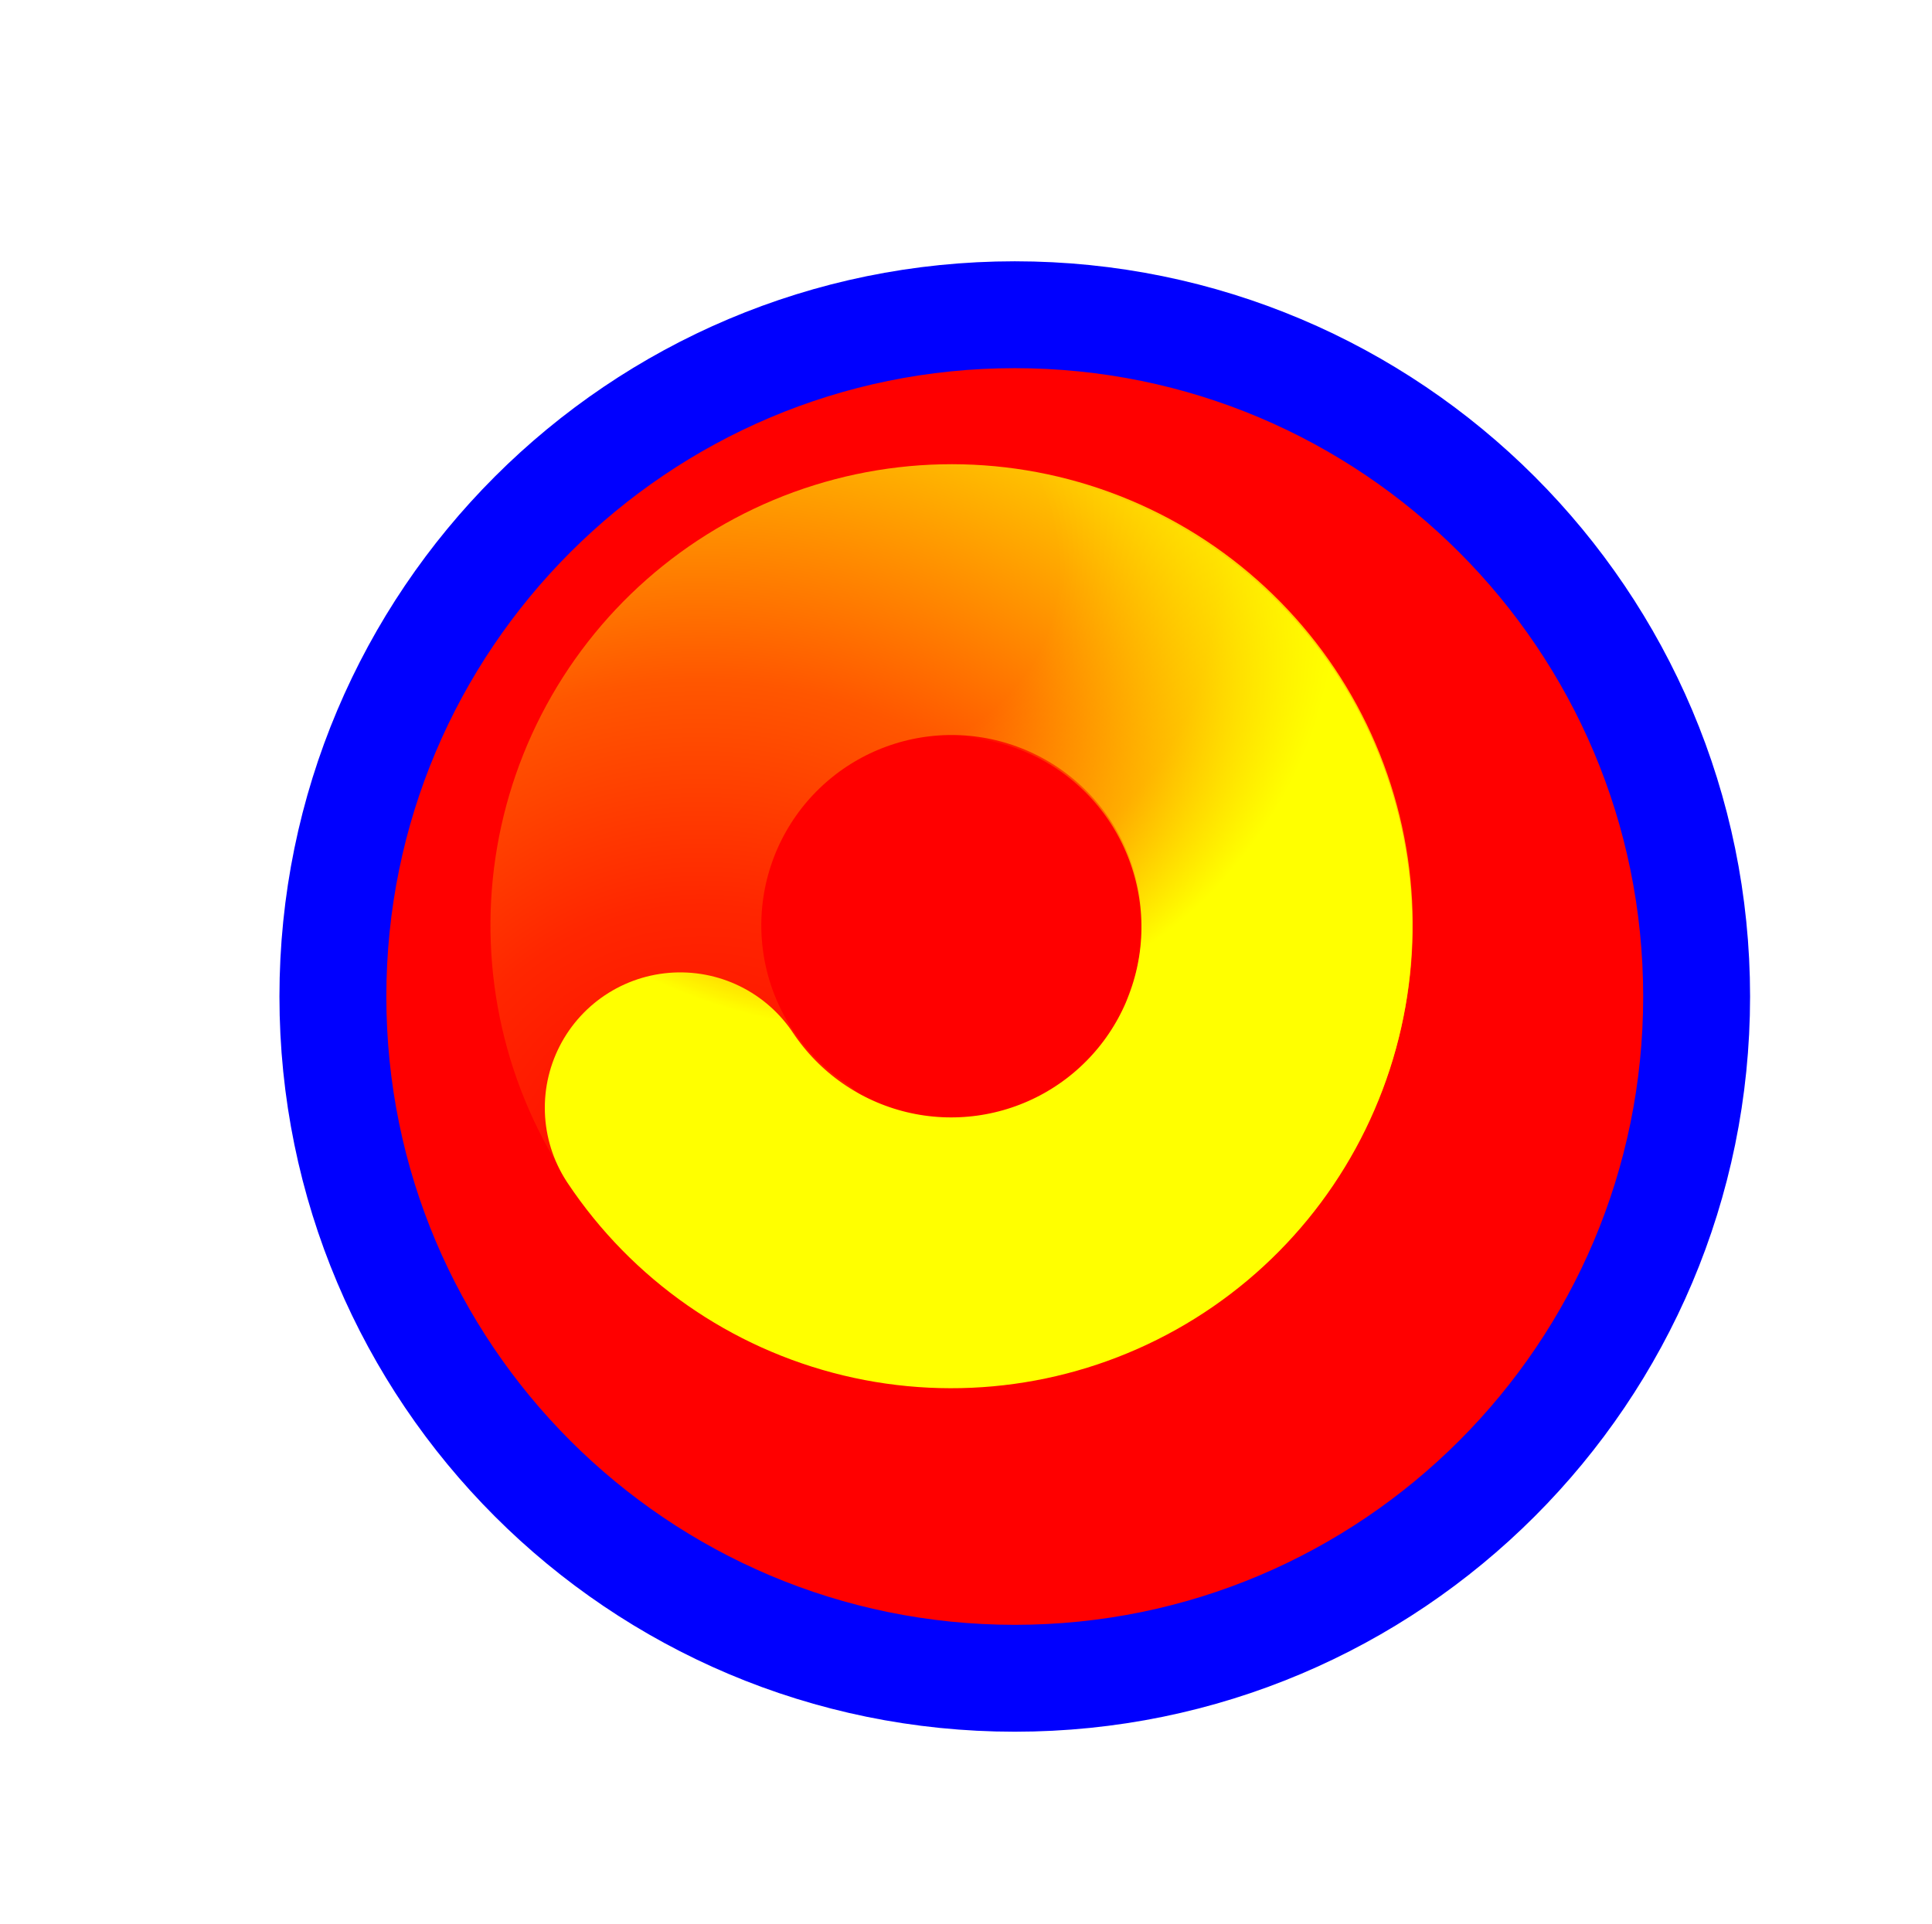 <svg width="257" height="256" viewBox="0 0 257 256" fill="none" xmlns="http://www.w3.org/2000/svg">
<g filter="url(#filter0_d_1_4251)">
<path d="M126.986 214.28C177.08 214.28 217.69 173.671 217.69 123.576C217.69 73.482 177.08 32.872 126.986 32.872C76.891 32.872 36.282 73.482 36.282 123.576C36.282 173.671 76.891 214.28 126.986 214.28Z" fill="#FF0000"/>
<path d="M126.986 214.28C177.08 214.28 217.69 173.671 217.69 123.576C217.69 73.482 177.08 32.872 126.986 32.872C76.891 32.872 36.282 73.482 36.282 123.576C36.282 173.671 76.891 214.28 126.986 214.28Z" stroke="#0000FF" stroke-width="14.219"/>
</g>
<path d="M102.172 158.887C93.156 152.742 86.793 143.422 84.353 132.789C81.913 122.156 83.576 110.993 89.01 101.531C94.444 92.069 103.248 85.004 113.664 81.748C124.08 78.492 135.34 79.285 145.194 83.969C155.049 88.652 162.772 96.881 166.82 107.011C170.869 117.141 170.945 128.427 167.033 138.612" stroke="url(#paint0_radial_1_4251)" stroke-width="36.029" stroke-linecap="round"/>
<path d="M111.439 82.735C121.664 78.931 132.948 79.127 143.035 83.282C153.121 87.438 161.269 95.248 165.849 105.152C170.428 115.056 171.104 126.325 167.739 136.706C164.375 147.087 157.218 155.816 147.7 161.15C138.182 166.483 127.003 168.028 116.396 165.475C105.79 162.923 96.537 156.461 90.487 147.381" stroke="url(#paint1_radial_1_4251)" stroke-width="36.029" stroke-linecap="round"/>
<defs>
<filter id="filter0_d_1_4251" x="17.173" y="14.763" width="235.627" height="235.627" filterUnits="userSpaceOnUse" color-interpolation-filters="sRGB">
<feFlood flood-opacity="0" result="BackgroundImageFix"/>
<feColorMatrix in="SourceAlpha" type="matrix" values="0 0 0 0 0 0 0 0 0 0 0 0 0 0 0 0 0 0 127 0" result="hardAlpha"/>
<feOffset dx="8" dy="9"/>
<feGaussianBlur stdDeviation="10"/>
<feComposite in2="hardAlpha" operator="out"/>
<feColorMatrix type="matrix" values="0 0 0 0 0 0 0 0 0 0 0 0 0 0 0 0 0 0 0.6 0"/>
<feBlend mode="normal" in2="BackgroundImageFix" result="effect1_dropShadow_1_4251"/>
<feBlend mode="normal" in="SourceGraphic" in2="effect1_dropShadow_1_4251" result="shape"/>
</filter>
<radialGradient id="paint0_radial_1_4251" cx="0" cy="0" r="1" gradientUnits="userSpaceOnUse" gradientTransform="translate(94.3 162.524) rotate(81.017) scale(132.604 124.591)">
<stop stop-color="#FFFF00" stop-opacity="0"/>
<stop offset="0.319" stop-color="#FFFF00" stop-opacity="0.15"/>
<stop offset="0.543" stop-color="#FFFF00" stop-opacity="0.34"/>
<stop offset="1" stop-color="#FFFF00"/>
</radialGradient>
<radialGradient id="paint1_radial_1_4251" cx="0" cy="0" r="1" gradientUnits="userSpaceOnUse" gradientTransform="translate(113.021 74.208) rotate(-151.933) scale(65.807 61.83)">
<stop stop-color="#FFFF00" stop-opacity="0"/>
<stop offset="0.427" stop-color="#FFFF00" stop-opacity="0"/>
<stop offset="0.751" stop-color="#FFFF00" stop-opacity="0.43"/>
<stop offset="1" stop-color="#FFFF00"/>
</radialGradient>
</defs>
</svg>
